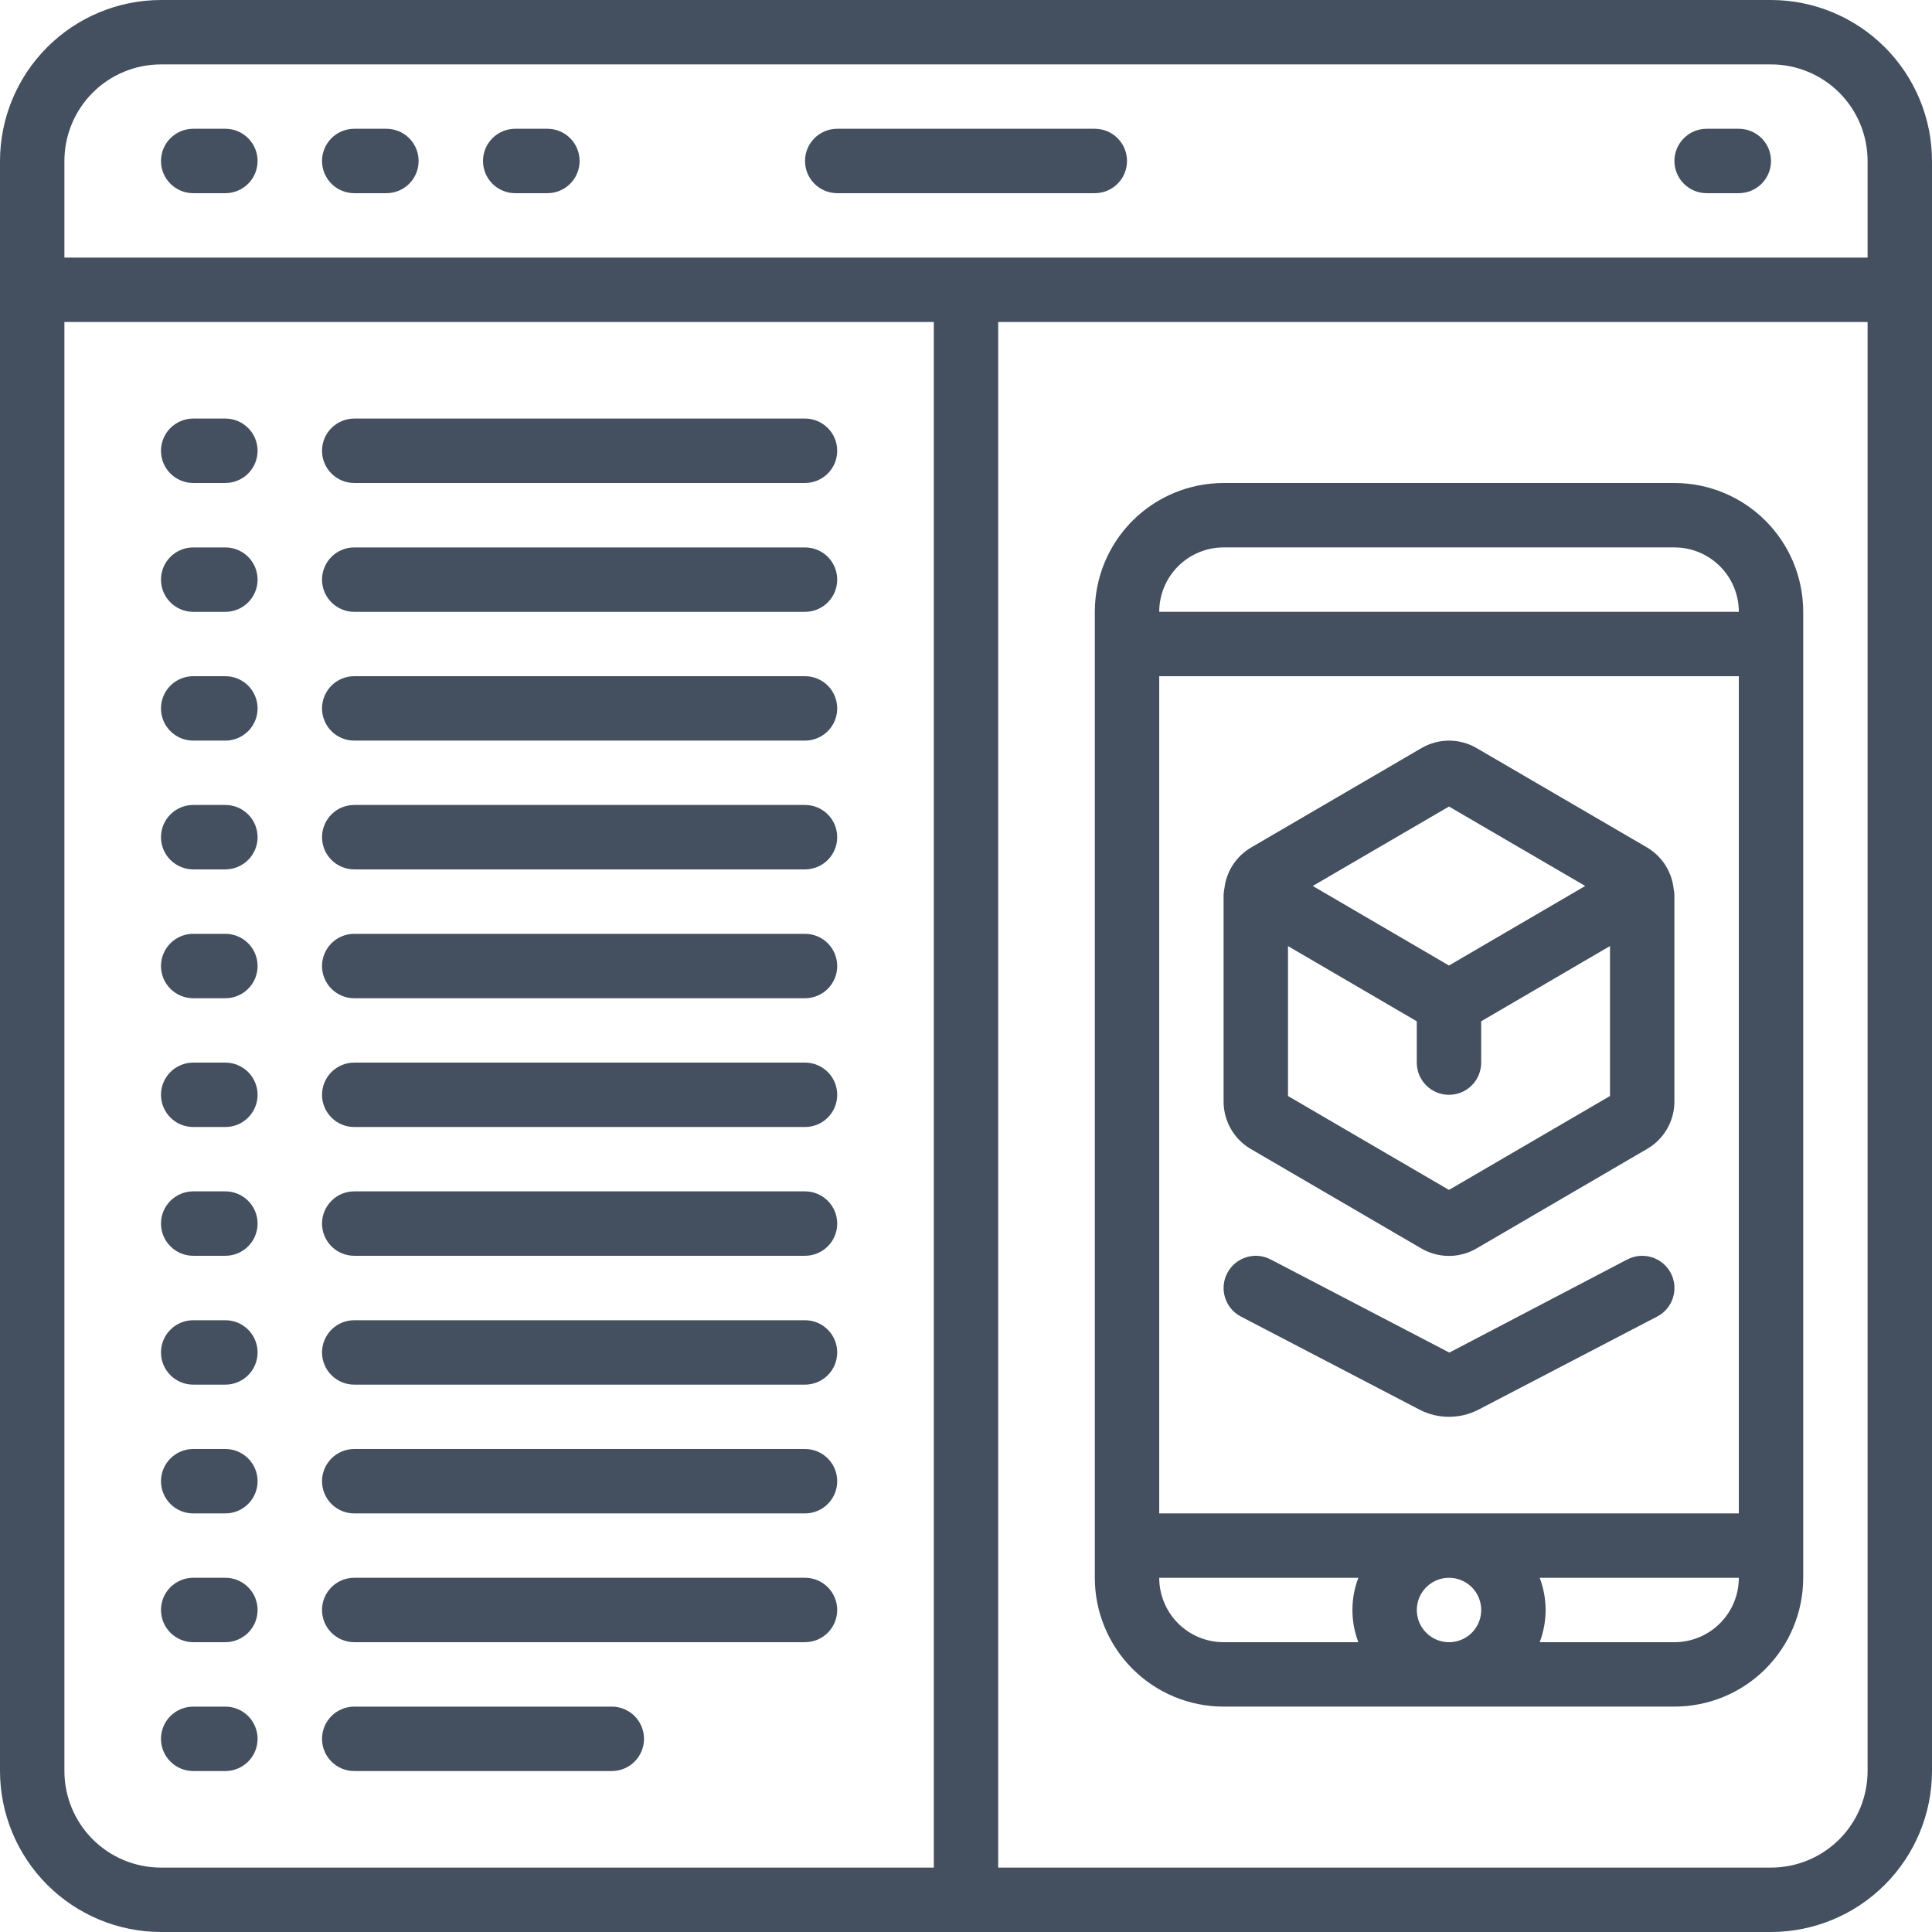 <svg width="80" height="80" viewBox="0 0 80 80" fill="none" xmlns="http://www.w3.org/2000/svg">
<g clip-path="url(#clip0_1216_1797)">
<path d="M69.293 36.748C69.293 36.714 69.285 36.682 69.279 36.649C69.223 36.328 69.097 36.023 68.912 35.754C68.726 35.486 68.485 35.261 68.205 35.094L61.151 30.981C60.803 30.776 60.406 30.668 60.002 30.668C59.598 30.668 59.201 30.776 58.853 30.981L51.794 35.1C51.514 35.266 51.273 35.491 51.087 35.759C50.902 36.027 50.776 36.332 50.719 36.653C50.719 36.686 50.71 36.718 50.706 36.752C50.686 36.851 50.673 36.952 50.666 37.053V45.624C50.668 46.019 50.773 46.408 50.971 46.751C51.168 47.093 51.452 47.379 51.794 47.578L58.847 51.692C59.196 51.897 59.593 52.005 59.997 52.005C60.401 52.005 60.798 51.897 61.146 51.692L68.205 47.573C68.547 47.374 68.831 47.089 69.029 46.747C69.227 46.404 69.332 46.015 69.333 45.62V37.049C69.326 36.948 69.313 36.847 69.293 36.748ZM59.999 33.397L65.641 36.686L59.999 39.98L54.358 36.686L59.999 33.397ZM59.999 49.272L53.333 45.384V39.176L58.666 42.29V44.001C58.666 44.355 58.806 44.694 59.056 44.944C59.307 45.194 59.646 45.334 59.999 45.334C60.353 45.334 60.692 45.194 60.942 44.944C61.192 44.694 61.333 44.355 61.333 44.001V42.289L66.666 39.174V45.384L59.999 49.272Z" fill="#44505F"/>
<path d="M73.333 0H6.667C4.899 0.002 3.205 0.705 1.955 1.955C0.705 3.205 0.002 4.899 0 6.667L0 73.333C0.002 75.101 0.705 76.795 1.955 78.045C3.205 79.295 4.899 79.998 6.667 80H73.333C75.101 79.998 76.795 79.295 78.045 78.045C79.295 76.795 79.998 75.101 80 73.333V6.667C79.998 4.899 79.295 3.205 78.045 1.955C76.795 0.705 75.101 0.002 73.333 0ZM6.667 2.667H73.333C74.394 2.667 75.412 3.088 76.162 3.838C76.912 4.588 77.333 5.606 77.333 6.667V10.667H2.667V6.667C2.667 5.606 3.088 4.588 3.838 3.838C4.588 3.088 5.606 2.667 6.667 2.667ZM2.667 73.333V13.333H38.667V77.333H6.667C5.606 77.333 4.588 76.912 3.838 76.162C3.088 75.412 2.667 74.394 2.667 73.333ZM73.333 77.333H41.333V13.333H77.333V73.333C77.333 74.394 76.912 75.412 76.162 76.162C75.412 76.912 74.394 77.333 73.333 77.333Z" fill="#44505F"/>
<path d="M69.334 20H50.667C49.253 20 47.896 20.562 46.896 21.562C45.896 22.562 45.334 23.919 45.334 25.333V65.333C45.334 66.748 45.896 68.104 46.896 69.105C47.896 70.105 49.253 70.667 50.667 70.667H69.334C70.749 70.667 72.105 70.105 73.105 69.105C74.105 68.104 74.667 66.748 74.667 65.333V25.333C74.667 23.919 74.105 22.562 73.105 21.562C72.105 20.562 70.749 20 69.334 20ZM61.334 66.667C61.334 66.93 61.256 67.188 61.109 67.407C60.963 67.627 60.755 67.798 60.511 67.898C60.267 67.999 59.999 68.026 59.74 67.974C59.482 67.923 59.244 67.796 59.058 67.609C58.871 67.423 58.744 67.185 58.693 66.927C58.642 66.668 58.668 66.4 58.769 66.156C58.87 65.913 59.041 65.704 59.26 65.558C59.479 65.412 59.737 65.333 60.001 65.333C60.354 65.333 60.693 65.474 60.944 65.724C61.194 65.974 61.334 66.313 61.334 66.667ZM48.001 62.667V28H72.001V62.667H48.001ZM50.667 22.667H69.334C70.041 22.667 70.719 22.948 71.22 23.448C71.72 23.948 72.001 24.626 72.001 25.333H48.001C48.001 24.626 48.282 23.948 48.782 23.448C49.282 22.948 49.96 22.667 50.667 22.667ZM48.001 65.333H56.246C55.919 66.192 55.919 67.141 56.246 68H50.667C49.96 68 49.282 67.719 48.782 67.219C48.282 66.719 48.001 66.041 48.001 65.333ZM69.334 68H63.755C64.082 67.141 64.082 66.192 63.755 65.333H72.001C72.001 66.041 71.72 66.719 71.22 67.219C70.719 67.719 70.041 68 69.334 68Z" fill="#44505F"/>
<path d="M7.999 7.999H9.333C9.686 7.999 10.025 7.858 10.275 7.608C10.525 7.358 10.666 7.019 10.666 6.665C10.666 6.312 10.525 5.973 10.275 5.723C10.025 5.473 9.686 5.332 9.333 5.332H7.999C7.646 5.332 7.307 5.473 7.057 5.723C6.806 5.973 6.666 6.312 6.666 6.665C6.666 7.019 6.806 7.358 7.057 7.608C7.307 7.858 7.646 7.999 7.999 7.999Z" fill="#44505F"/>
<path d="M14.667 7.999H16.001C16.354 7.999 16.693 7.858 16.944 7.608C17.194 7.358 17.334 7.019 17.334 6.665C17.334 6.312 17.194 5.973 16.944 5.723C16.693 5.473 16.354 5.332 16.001 5.332H14.667C14.314 5.332 13.975 5.473 13.725 5.723C13.475 5.973 13.334 6.312 13.334 6.665C13.334 7.019 13.475 7.358 13.725 7.608C13.975 7.858 14.314 7.999 14.667 7.999Z" fill="#44505F"/>
<path d="M21.333 7.999H22.667C23.02 7.999 23.359 7.858 23.61 7.608C23.86 7.358 24 7.019 24 6.665C24 6.312 23.86 5.973 23.61 5.723C23.359 5.473 23.02 5.332 22.667 5.332H21.333C20.98 5.332 20.641 5.473 20.39 5.723C20.14 5.973 20 6.312 20 6.665C20 7.019 20.14 7.358 20.39 7.608C20.641 7.858 20.98 7.999 21.333 7.999Z" fill="#44505F"/>
<path d="M70.667 7.999H72.001C72.354 7.999 72.693 7.858 72.944 7.608C73.194 7.358 73.334 7.019 73.334 6.665C73.334 6.312 73.194 5.973 72.944 5.723C72.693 5.473 72.354 5.332 72.001 5.332H70.667C70.314 5.332 69.975 5.473 69.725 5.723C69.475 5.973 69.334 6.312 69.334 6.665C69.334 7.019 69.475 7.358 69.725 7.608C69.975 7.858 70.314 7.999 70.667 7.999Z" fill="#44505F"/>
<path d="M34.667 7.999H45.334C45.688 7.999 46.027 7.858 46.277 7.608C46.527 7.358 46.667 7.019 46.667 6.665C46.667 6.312 46.527 5.973 46.277 5.723C46.027 5.473 45.688 5.332 45.334 5.332H34.667C34.314 5.332 33.975 5.473 33.724 5.723C33.474 5.973 33.334 6.312 33.334 6.665C33.334 7.019 33.474 7.358 33.724 7.608C33.975 7.858 34.314 7.999 34.667 7.999Z" fill="#44505F"/>
<path d="M67.383 52.151L60.014 56.008L52.615 52.151C52.302 51.987 51.936 51.955 51.599 52.062C51.261 52.168 50.98 52.404 50.817 52.718C50.654 53.031 50.621 53.397 50.728 53.734C50.834 54.072 51.07 54.353 51.383 54.516L58.79 58.376C59.164 58.568 59.579 58.668 59.999 58.667C60.424 58.667 60.842 58.566 61.219 58.372L68.618 54.516C68.932 54.353 69.168 54.072 69.274 53.734C69.38 53.397 69.348 53.031 69.185 52.718C69.022 52.404 68.74 52.168 68.403 52.062C68.066 51.955 67.7 51.987 67.386 52.151H67.383Z" fill="#44505F"/>
<path d="M9.333 17.332H7.999C7.646 17.332 7.307 17.473 7.057 17.723C6.806 17.973 6.666 18.312 6.666 18.665C6.666 19.019 6.806 19.358 7.057 19.608C7.307 19.858 7.646 19.999 7.999 19.999H9.333C9.686 19.999 10.025 19.858 10.275 19.608C10.525 19.358 10.666 19.019 10.666 18.665C10.666 18.312 10.525 17.973 10.275 17.723C10.025 17.473 9.686 17.332 9.333 17.332Z" fill="#44505F"/>
<path d="M14.667 19.999H33.334C33.688 19.999 34.027 19.858 34.277 19.608C34.527 19.358 34.667 19.019 34.667 18.665C34.667 18.312 34.527 17.973 34.277 17.723C34.027 17.473 33.688 17.332 33.334 17.332H14.667C14.314 17.332 13.975 17.473 13.725 17.723C13.475 17.973 13.334 18.312 13.334 18.665C13.334 19.019 13.475 19.358 13.725 19.608C13.975 19.858 14.314 19.999 14.667 19.999Z" fill="#44505F"/>
<path d="M9.333 22.668H7.999C7.646 22.668 7.307 22.808 7.057 23.058C6.806 23.308 6.666 23.648 6.666 24.001C6.666 24.355 6.806 24.694 7.057 24.944C7.307 25.194 7.646 25.335 7.999 25.335H9.333C9.686 25.335 10.025 25.194 10.275 24.944C10.525 24.694 10.666 24.355 10.666 24.001C10.666 23.648 10.525 23.308 10.275 23.058C10.025 22.808 9.686 22.668 9.333 22.668Z" fill="#44505F"/>
<path d="M33.334 22.668H14.667C14.314 22.668 13.975 22.808 13.725 23.058C13.475 23.308 13.334 23.648 13.334 24.001C13.334 24.355 13.475 24.694 13.725 24.944C13.975 25.194 14.314 25.335 14.667 25.335H33.334C33.688 25.335 34.027 25.194 34.277 24.944C34.527 24.694 34.667 24.355 34.667 24.001C34.667 23.648 34.527 23.308 34.277 23.058C34.027 22.808 33.688 22.668 33.334 22.668Z" fill="#44505F"/>
<path d="M9.333 28H7.999C7.646 28 7.307 28.14 7.057 28.39C6.806 28.641 6.666 28.98 6.666 29.333C6.666 29.687 6.806 30.026 7.057 30.276C7.307 30.526 7.646 30.667 7.999 30.667H9.333C9.686 30.667 10.025 30.526 10.275 30.276C10.525 30.026 10.666 29.687 10.666 29.333C10.666 28.98 10.525 28.641 10.275 28.39C10.025 28.14 9.686 28 9.333 28Z" fill="#44505F"/>
<path d="M33.334 28H14.667C14.314 28 13.975 28.14 13.725 28.39C13.475 28.641 13.334 28.98 13.334 29.333C13.334 29.687 13.475 30.026 13.725 30.276C13.975 30.526 14.314 30.667 14.667 30.667H33.334C33.688 30.667 34.027 30.526 34.277 30.276C34.527 30.026 34.667 29.687 34.667 29.333C34.667 28.98 34.527 28.641 34.277 28.39C34.027 28.14 33.688 28 33.334 28Z" fill="#44505F"/>
<path d="M9.333 33.332H7.999C7.646 33.332 7.307 33.472 7.057 33.723C6.806 33.973 6.666 34.312 6.666 34.665C6.666 35.019 6.806 35.358 7.057 35.608C7.307 35.858 7.646 35.999 7.999 35.999H9.333C9.686 35.999 10.025 35.858 10.275 35.608C10.525 35.358 10.666 35.019 10.666 34.665C10.666 34.312 10.525 33.973 10.275 33.723C10.025 33.472 9.686 33.332 9.333 33.332Z" fill="#44505F"/>
<path d="M33.334 33.332H14.667C14.314 33.332 13.975 33.472 13.725 33.723C13.475 33.973 13.334 34.312 13.334 34.665C13.334 35.019 13.475 35.358 13.725 35.608C13.975 35.858 14.314 35.999 14.667 35.999H33.334C33.688 35.999 34.027 35.858 34.277 35.608C34.527 35.358 34.667 35.019 34.667 34.665C34.667 34.312 34.527 33.973 34.277 33.723C34.027 33.472 33.688 33.332 33.334 33.332Z" fill="#44505F"/>
<path d="M9.333 38.668H7.999C7.646 38.668 7.307 38.808 7.057 39.059C6.806 39.309 6.666 39.648 6.666 40.001C6.666 40.355 6.806 40.694 7.057 40.944C7.307 41.194 7.646 41.335 7.999 41.335H9.333C9.686 41.335 10.025 41.194 10.275 40.944C10.525 40.694 10.666 40.355 10.666 40.001C10.666 39.648 10.525 39.309 10.275 39.059C10.025 38.808 9.686 38.668 9.333 38.668Z" fill="#44505F"/>
<path d="M33.334 38.668H14.667C14.314 38.668 13.975 38.808 13.725 39.059C13.475 39.309 13.334 39.648 13.334 40.001C13.334 40.355 13.475 40.694 13.725 40.944C13.975 41.194 14.314 41.335 14.667 41.335H33.334C33.688 41.335 34.027 41.194 34.277 40.944C34.527 40.694 34.667 40.355 34.667 40.001C34.667 39.648 34.527 39.309 34.277 39.059C34.027 38.808 33.688 38.668 33.334 38.668Z" fill="#44505F"/>
<path d="M9.333 44H7.999C7.646 44 7.307 44.141 7.057 44.391C6.806 44.641 6.666 44.98 6.666 45.333C6.666 45.687 6.806 46.026 7.057 46.276C7.307 46.526 7.646 46.667 7.999 46.667H9.333C9.686 46.667 10.025 46.526 10.275 46.276C10.525 46.026 10.666 45.687 10.666 45.333C10.666 44.98 10.525 44.641 10.275 44.391C10.025 44.141 9.686 44 9.333 44Z" fill="#44505F"/>
<path d="M33.334 44H14.667C14.314 44 13.975 44.141 13.725 44.391C13.475 44.641 13.334 44.98 13.334 45.333C13.334 45.687 13.475 46.026 13.725 46.276C13.975 46.526 14.314 46.667 14.667 46.667H33.334C33.688 46.667 34.027 46.526 34.277 46.276C34.527 46.026 34.667 45.687 34.667 45.333C34.667 44.98 34.527 44.641 34.277 44.391C34.027 44.141 33.688 44 33.334 44Z" fill="#44505F"/>
<path d="M9.333 49.332H7.999C7.646 49.332 7.307 49.472 7.057 49.723C6.806 49.973 6.666 50.312 6.666 50.665C6.666 51.019 6.806 51.358 7.057 51.608C7.307 51.858 7.646 51.999 7.999 51.999H9.333C9.686 51.999 10.025 51.858 10.275 51.608C10.525 51.358 10.666 51.019 10.666 50.665C10.666 50.312 10.525 49.973 10.275 49.723C10.025 49.472 9.686 49.332 9.333 49.332Z" fill="#44505F"/>
<path d="M33.334 49.332H14.667C14.314 49.332 13.975 49.472 13.725 49.723C13.475 49.973 13.334 50.312 13.334 50.665C13.334 51.019 13.475 51.358 13.725 51.608C13.975 51.858 14.314 51.999 14.667 51.999H33.334C33.688 51.999 34.027 51.858 34.277 51.608C34.527 51.358 34.667 51.019 34.667 50.665C34.667 50.312 34.527 49.973 34.277 49.723C34.027 49.472 33.688 49.332 33.334 49.332Z" fill="#44505F"/>
<path d="M9.333 54.668H7.999C7.646 54.668 7.307 54.808 7.057 55.059C6.806 55.309 6.666 55.648 6.666 56.001C6.666 56.355 6.806 56.694 7.057 56.944C7.307 57.194 7.646 57.335 7.999 57.335H9.333C9.686 57.335 10.025 57.194 10.275 56.944C10.525 56.694 10.666 56.355 10.666 56.001C10.666 55.648 10.525 55.309 10.275 55.059C10.025 54.808 9.686 54.668 9.333 54.668Z" fill="#44505F"/>
<path d="M33.334 54.668H14.667C14.314 54.668 13.975 54.808 13.725 55.059C13.475 55.309 13.334 55.648 13.334 56.001C13.334 56.355 13.475 56.694 13.725 56.944C13.975 57.194 14.314 57.335 14.667 57.335H33.334C33.688 57.335 34.027 57.194 34.277 56.944C34.527 56.694 34.667 56.355 34.667 56.001C34.667 55.648 34.527 55.309 34.277 55.059C34.027 54.808 33.688 54.668 33.334 54.668Z" fill="#44505F"/>
<path d="M9.333 60H7.999C7.646 60 7.307 60.141 7.057 60.391C6.806 60.641 6.666 60.98 6.666 61.333C6.666 61.687 6.806 62.026 7.057 62.276C7.307 62.526 7.646 62.667 7.999 62.667H9.333C9.686 62.667 10.025 62.526 10.275 62.276C10.525 62.026 10.666 61.687 10.666 61.333C10.666 60.98 10.525 60.641 10.275 60.391C10.025 60.141 9.686 60 9.333 60Z" fill="#44505F"/>
<path d="M33.334 60H14.667C14.314 60 13.975 60.141 13.725 60.391C13.475 60.641 13.334 60.98 13.334 61.333C13.334 61.687 13.475 62.026 13.725 62.276C13.975 62.526 14.314 62.667 14.667 62.667H33.334C33.688 62.667 34.027 62.526 34.277 62.276C34.527 62.026 34.667 61.687 34.667 61.333C34.667 60.98 34.527 60.641 34.277 60.391C34.027 60.141 33.688 60 33.334 60Z" fill="#44505F"/>
<path d="M9.333 65.332H7.999C7.646 65.332 7.307 65.472 7.057 65.723C6.806 65.973 6.666 66.312 6.666 66.665C6.666 67.019 6.806 67.358 7.057 67.608C7.307 67.858 7.646 67.999 7.999 67.999H9.333C9.686 67.999 10.025 67.858 10.275 67.608C10.525 67.358 10.666 67.019 10.666 66.665C10.666 66.312 10.525 65.973 10.275 65.723C10.025 65.472 9.686 65.332 9.333 65.332Z" fill="#44505F"/>
<path d="M33.334 65.332H14.667C14.314 65.332 13.975 65.472 13.725 65.723C13.475 65.973 13.334 66.312 13.334 66.665C13.334 67.019 13.475 67.358 13.725 67.608C13.975 67.858 14.314 67.999 14.667 67.999H33.334C33.688 67.999 34.027 67.858 34.277 67.608C34.527 67.358 34.667 67.019 34.667 66.665C34.667 66.312 34.527 65.973 34.277 65.723C34.027 65.472 33.688 65.332 33.334 65.332Z" fill="#44505F"/>
<path d="M9.333 70.668H7.999C7.646 70.668 7.307 70.808 7.057 71.058C6.806 71.308 6.666 71.648 6.666 72.001C6.666 72.355 6.806 72.694 7.057 72.944C7.307 73.194 7.646 73.335 7.999 73.335H9.333C9.686 73.335 10.025 73.194 10.275 72.944C10.525 72.694 10.666 72.355 10.666 72.001C10.666 71.648 10.525 71.308 10.275 71.058C10.025 70.808 9.686 70.668 9.333 70.668Z" fill="#44505F"/>
<path d="M25.334 70.668H14.667C14.314 70.668 13.975 70.808 13.725 71.058C13.475 71.308 13.334 71.648 13.334 72.001C13.334 72.355 13.475 72.694 13.725 72.944C13.975 73.194 14.314 73.335 14.667 73.335H25.334C25.688 73.335 26.027 73.194 26.277 72.944C26.527 72.694 26.667 72.355 26.667 72.001C26.667 71.648 26.527 71.308 26.277 71.058C26.027 70.808 25.688 70.668 25.334 70.668Z" fill="#44505F"/>
</g>
<defs>
<clipPath id="clip0_1216_1797">
<rect width="80" height="80" fill="white"/>
</clipPath>
</defs>
</svg>
